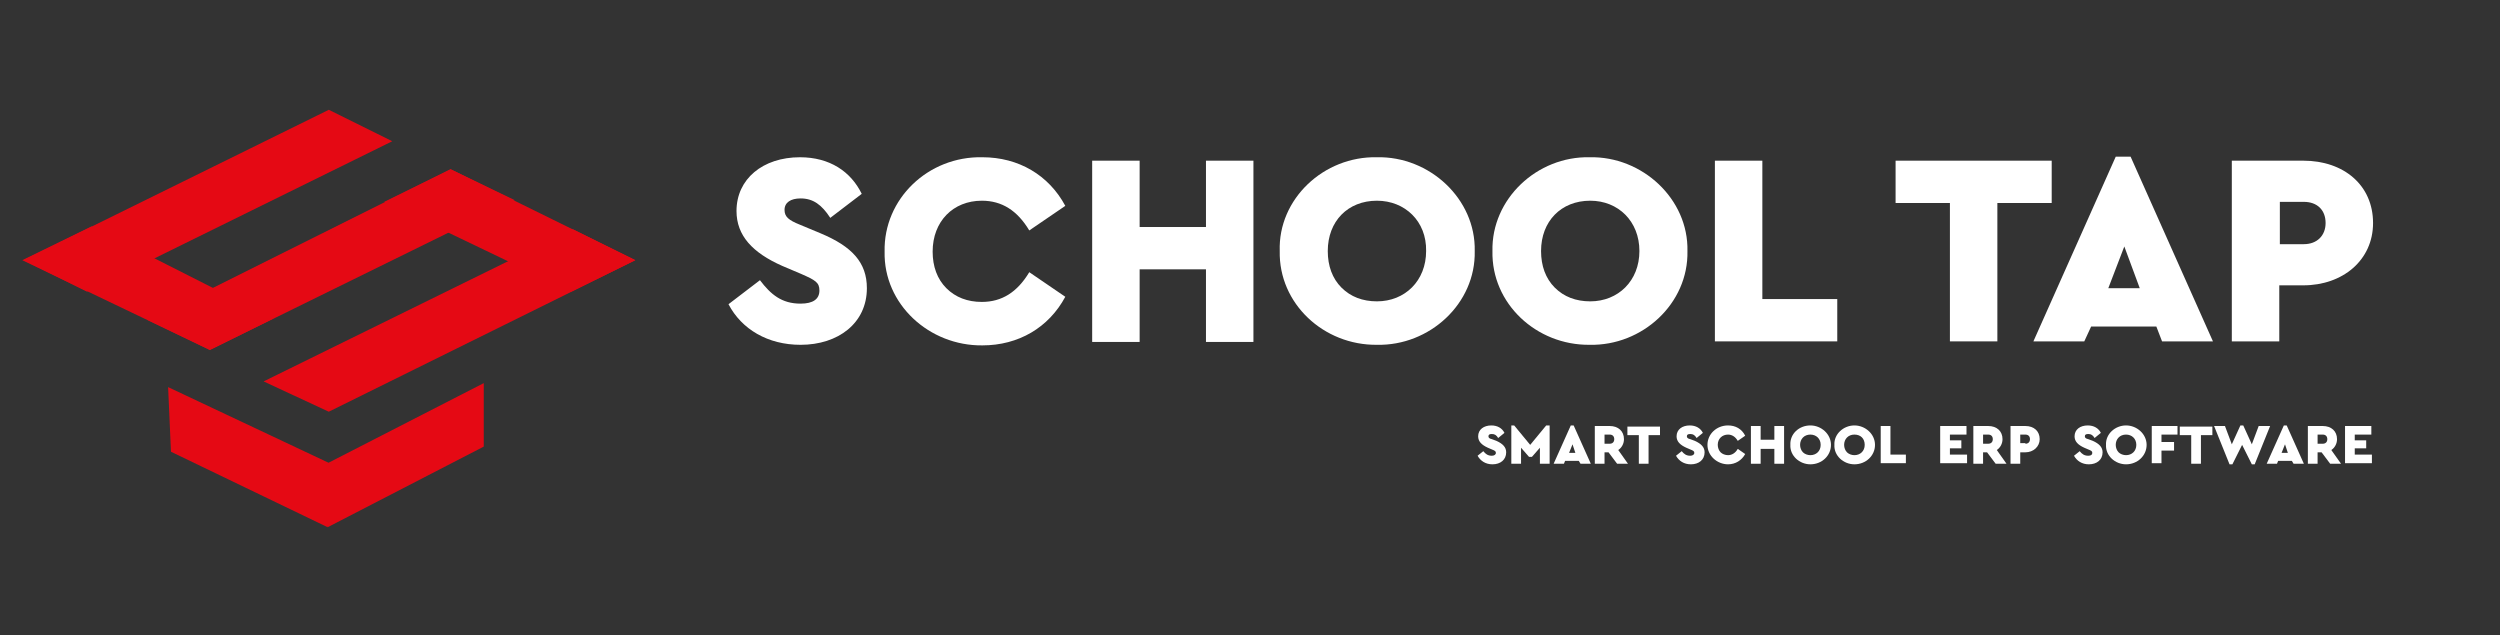<svg xmlns="http://www.w3.org/2000/svg" xmlns:xlink="http://www.w3.org/1999/xlink" x="0px" y="0px" viewBox="0 0 437.2 111.1" style="enable-background:new 0 0 437.2 111.1;" xml:space="preserve"><rect x="0" y="0" width="437.2" height="111.1" fill="#333333" stroke="none"/><style type="text/css">	.st0{display:none;}	.st1{display:inline;fill:#FFFFFF;}	.st2{fill:#E50914;}	.st3{fill:none;stroke:#000000;stroke-miterlimit:10;}	.st4{fill:#FFFFFF;}</style><g id="BG" class="st0">	<rect x="-10.6" y="-26.4" class="st1" width="471.3" height="163.9"></rect></g><g id="Logo_Icon">	<polygon class="st2" points="36.7,61.2 3.9,45.5 16,39.6 47.8,55.7  "></polygon>	<polygon class="st2" points="57.3,92.2 29.9,79 29.4,67.7 59.1,81.7  "></polygon>	<polygon class="st2" points="84.6,78.1 57.3,92.2 57.5,80.9 84.6,67  "></polygon>	<polygon class="st2" points="99.9,51 67.2,35.3 78.8,29.6 111.1,45.5  "></polygon>	<polygon class="st2" points="68.6,24.7 15.2,51 4.1,45.5 57.5,19.2  "></polygon>	<polygon class="st2" points="90,35 36.7,61.2 25.9,56 78.8,29.6  "></polygon>	<polygon class="st2" points="111.1,45.5 57.5,72 46.1,66.7 100.2,40.1  "></polygon>	<path class="st3" d="M59.1,82.5"></path>	<path class="st3" d="M-13.2,48.2"></path></g><g id="Logo_Text">	<g>		<path class="st4" d="M132.9,49c1.9,2.5,3.8,4.1,7.1,4.1c2.2,0,3.3-0.8,3.3-2.3c0-1.4-0.7-1.8-3.2-2.9l-3.3-1.4   c-5.2-2.3-8-5.3-8-9.6c0-5.6,4.6-9.4,11.1-9.4c5.2,0,8.9,2.5,10.8,6.4l-5.5,4.2c-1.5-2.3-3-3.4-5.2-3.4c-1.7,0-2.8,0.7-2.8,2   c0,1.2,0.7,1.8,2.7,2.6l3.6,1.5c5.5,2.3,8.1,5.1,8.1,9.6c0,6.1-5,9.9-11.6,9.9c-5.7,0-10.3-2.7-12.6-7.1L132.9,49z"></path>		<path class="st4" d="M171.8,27.5c6.3,0,11.6,3.1,14.5,8.5l-6.3,4.3c-2.1-3.5-4.8-5.2-8.3-5.2c-5,0-8.6,3.6-8.6,8.9   c0,2.6,0.8,4.8,2.4,6.4c1.6,1.6,3.7,2.4,6.2,2.4c3.5,0,6.2-1.7,8.3-5.2l6.3,4.3c-2.9,5.4-8.2,8.5-14.5,8.5   c-9.3,0.1-17.3-7.2-17.1-16.4C154.5,34.8,162.3,27.3,171.8,27.5z"></path>		<path class="st4" d="M191,28.1h8.3v11.6h11.6V28.1h8.3v31.7h-8.3V47.1h-11.6v12.7H191V28.1z"></path>		<path class="st4" d="M240.8,27.5c9.2-0.2,17.3,7.3,17.1,16.4c0.2,9.2-7.9,16.6-17.1,16.4c-9.3,0.1-17.2-7.2-17-16.4   C223.5,34.8,231.5,27.3,240.8,27.5z M240.8,35.1c-5.1,0-8.6,3.6-8.6,8.8c0,2.6,0.8,4.8,2.4,6.4c1.6,1.6,3.7,2.4,6.2,2.4   c4.9,0,8.6-3.6,8.6-8.8C249.5,38.7,245.7,35.1,240.8,35.1z"></path>		<path class="st4" d="M278,27.5c9.2-0.2,17.3,7.3,17.1,16.4c0.2,9.2-7.9,16.6-17.1,16.4c-9.3,0.1-17.2-7.2-17-16.4   C260.8,34.8,268.8,27.3,278,27.5z M278.1,35.1c-5.1,0-8.6,3.6-8.6,8.8c0,2.6,0.8,4.8,2.4,6.4c1.6,1.6,3.7,2.4,6.2,2.4   c4.9,0,8.6-3.6,8.6-8.8C286.7,38.7,283,35.1,278.1,35.1z"></path>		<path class="st4" d="M299.9,28.1h8.3v24.2h13.1v7.4h-21.4V28.1z"></path>		<path class="st4" d="M341,35.5h-9.5v-7.4h27.3v7.4h-9.5v24.2H341V35.5z"></path>		<path class="st4" d="M377.1,57.1h-11.4l-1.2,2.6h-8.9l14.4-32.3h2.6l14.4,32.3h-8.9L377.1,57.1z M371.5,43.1l-2.8,7.3h5.5   L371.5,43.1z"></path>		<path class="st4" d="M390.4,28.1h12.4c7.1,0,12.2,4.3,12.2,10.9c0,6.5-5.3,10.9-12.2,10.9h-4.2v9.8h-8.3V28.1z M402.9,42.7   c2.3,0,3.8-1.5,3.8-3.7c0-2.3-1.5-3.7-3.8-3.7h-4.2v7.4H402.9z"></path>	</g>	<g>		<path class="st4" d="M259.4,78.9c0.4,0.5,0.8,0.8,1.5,0.8c0.4,0,0.7-0.2,0.7-0.5c0-0.3-0.2-0.4-0.7-0.6l-0.7-0.3   c-1.1-0.5-1.7-1.1-1.7-2c0-1.2,1-1.9,2.3-1.9c1.1,0,1.9,0.5,2.3,1.3l-1.1,0.9c-0.3-0.5-0.6-0.7-1.1-0.7c-0.4,0-0.6,0.1-0.6,0.4   c0,0.2,0.1,0.4,0.6,0.5l0.8,0.3c1.1,0.5,1.7,1.1,1.7,2c0,1.3-1,2.1-2.4,2.1c-1.2,0-2.1-0.6-2.6-1.5L259.4,78.9z"></path>		<path class="st4" d="M271,74.4v6.7h-1.7v-2.8l-1.4,1.6h-0.5l-1.4-1.6v2.8h-1.7v-6.7h0.5l2.8,3.4l2.8-3.4H271z"></path>		<path class="st4" d="M276.1,80.6h-2.4l-0.2,0.5h-1.8l3-6.7h0.5l3,6.7h-1.8L276.1,80.6z M275,77.7l-0.6,1.5h1.1L275,77.7z"></path>		<path class="st4" d="M282.8,81.1l-1.5-2h-0.7v2h-1.7v-6.6h2.6c1.5,0,2.5,0.9,2.5,2.3c0,0.8-0.4,1.5-1,1.9l1.7,2.4H282.8z    M280.6,77.6h0.9c0.5,0,0.8-0.3,0.8-0.8S282,76,281.5,76h-0.9V77.6z"></path>		<path class="st4" d="M286.6,76.1h-2v-1.5h5.7v1.5h-2v5h-1.7V76.1z"></path>		<path class="st4" d="M294.1,78.9c0.4,0.5,0.8,0.8,1.5,0.8c0.4,0,0.7-0.2,0.7-0.5c0-0.3-0.2-0.4-0.7-0.6l-0.7-0.3   c-1.1-0.5-1.7-1.1-1.7-2c0-1.2,1-1.9,2.3-1.9c1.1,0,1.9,0.5,2.3,1.3l-1.1,0.9c-0.3-0.5-0.6-0.7-1.1-0.7c-0.4,0-0.6,0.1-0.6,0.4   c0,0.2,0.1,0.4,0.6,0.5l0.8,0.3c1.1,0.5,1.7,1.1,1.7,2c0,1.3-1,2.1-2.4,2.1c-1.2,0-2.1-0.6-2.6-1.5L294.1,78.9z"></path>		<path class="st4" d="M302.2,74.4c1.3,0,2.4,0.6,3,1.8l-1.3,0.9c-0.4-0.7-1-1.1-1.7-1.1c-1,0-1.8,0.7-1.8,1.8c0,0.5,0.2,1,0.5,1.3   c0.3,0.3,0.8,0.5,1.3,0.5c0.7,0,1.3-0.4,1.7-1.1l1.3,0.9c-0.6,1.1-1.7,1.8-3,1.8c-1.9,0-3.6-1.5-3.6-3.4   C298.6,75.9,300.2,74.4,302.2,74.4z"></path>		<path class="st4" d="M306.2,74.5h1.7v2.4h2.4v-2.4h1.7v6.6h-1.7v-2.6h-2.4v2.6h-1.7V74.5z"></path>		<path class="st4" d="M316.6,74.4c1.9,0,3.6,1.5,3.6,3.4c0,1.9-1.6,3.4-3.6,3.4c-1.9,0-3.6-1.5-3.5-3.4   C313,75.9,314.6,74.4,316.6,74.4z M316.6,76c-1.1,0-1.8,0.8-1.8,1.8c0,0.5,0.2,1,0.5,1.3c0.3,0.3,0.8,0.5,1.3,0.5   c1,0,1.8-0.7,1.8-1.8C318.4,76.7,317.6,76,316.6,76z"></path>		<path class="st4" d="M324.3,74.4c1.9,0,3.6,1.5,3.6,3.4c0,1.9-1.6,3.4-3.6,3.4c-1.9,0-3.6-1.5-3.5-3.4   C320.7,75.9,322.4,74.4,324.3,74.4z M324.3,76c-1.1,0-1.8,0.8-1.8,1.8c0,0.5,0.2,1,0.5,1.3c0.3,0.3,0.8,0.5,1.3,0.5   c1,0,1.8-0.7,1.8-1.8C326.1,76.7,325.4,76,324.3,76z"></path>		<path class="st4" d="M328.9,74.5h1.7v5h2.7v1.5h-4.4V74.5z"></path>		<path class="st4" d="M339.3,74.5h4.6v1.5H341V77h2v1.4h-2v1.1h3v1.5h-4.7V74.5z"></path>		<path class="st4" d="M349,81.1l-1.5-2h-0.7v2h-1.7v-6.6h2.6c1.5,0,2.5,0.9,2.5,2.3c0,0.8-0.4,1.5-1,1.9l1.7,2.4H349z M346.8,77.6   h0.9c0.5,0,0.8-0.3,0.8-0.8s-0.3-0.8-0.8-0.8h-0.9V77.6z"></path>		<path class="st4" d="M351.6,74.5h2.6c1.5,0,2.5,0.9,2.5,2.3c0,1.3-1.1,2.3-2.5,2.3h-0.9v2h-1.7V74.5z M354.2,77.6   c0.5,0,0.8-0.3,0.8-0.8s-0.3-0.8-0.8-0.8h-0.9v1.5H354.2z"></path>		<path class="st4" d="M363.7,78.9c0.4,0.5,0.8,0.8,1.5,0.8c0.5,0,0.7-0.2,0.7-0.5c0-0.3-0.2-0.4-0.7-0.6l-0.7-0.3   c-1.1-0.5-1.7-1.1-1.7-2c0-1.2,1-1.9,2.3-1.9c1.1,0,1.9,0.5,2.3,1.3l-1.1,0.9c-0.3-0.5-0.6-0.7-1.1-0.7c-0.4,0-0.6,0.1-0.6,0.4   c0,0.2,0.1,0.4,0.6,0.5l0.8,0.3c1.1,0.5,1.7,1.1,1.7,2c0,1.3-1,2.1-2.4,2.1c-1.2,0-2.1-0.6-2.6-1.5L363.7,78.9z"></path>		<path class="st4" d="M371.8,74.4c1.9,0,3.6,1.5,3.6,3.4c0,1.9-1.6,3.4-3.6,3.4c-1.9,0-3.6-1.5-3.5-3.4   C368.2,75.9,369.9,74.4,371.8,74.4z M371.8,76c-1.1,0-1.8,0.8-1.8,1.8c0,0.5,0.2,1,0.5,1.3c0.3,0.3,0.8,0.5,1.3,0.5   c1,0,1.8-0.7,1.8-1.8C373.6,76.7,372.8,76,371.8,76z"></path>		<path class="st4" d="M376.3,74.5h4.5v1.5h-2.8v1.3h2.2v1.5h-2.2v2.2h-1.7V74.5z"></path>		<path class="st4" d="M383.2,76.1h-2v-1.5h5.7v1.5h-2v5h-1.7V76.1z"></path>		<path class="st4" d="M397,74.5l-2.7,6.7h-0.5l-1.7-3.4l-1.7,3.4h-0.5l-2.7-6.7h1.9l1.2,3.2l1.5-3.3h0.5l1.5,3.3l1.2-3.2H397z"></path>		<path class="st4" d="M400.8,80.6h-2.4l-0.2,0.5h-1.8l3-6.7h0.5l3,6.7h-1.8L400.8,80.6z M399.6,77.7l-0.6,1.5h1.1L399.6,77.7z"></path>		<path class="st4" d="M407.5,81.1l-1.5-2h-0.7v2h-1.7v-6.6h2.6c1.5,0,2.5,0.9,2.5,2.3c0,0.8-0.4,1.5-1,1.9l1.7,2.4H407.5z    M405.3,77.6h0.9c0.5,0,0.8-0.3,0.8-0.8s-0.3-0.8-0.8-0.8h-0.9V77.6z"></path>		<path class="st4" d="M410.1,74.5h4.6v1.5h-2.9V77h2v1.4h-2v1.1h3v1.5h-4.7V74.5z"></path>	</g></g></svg>